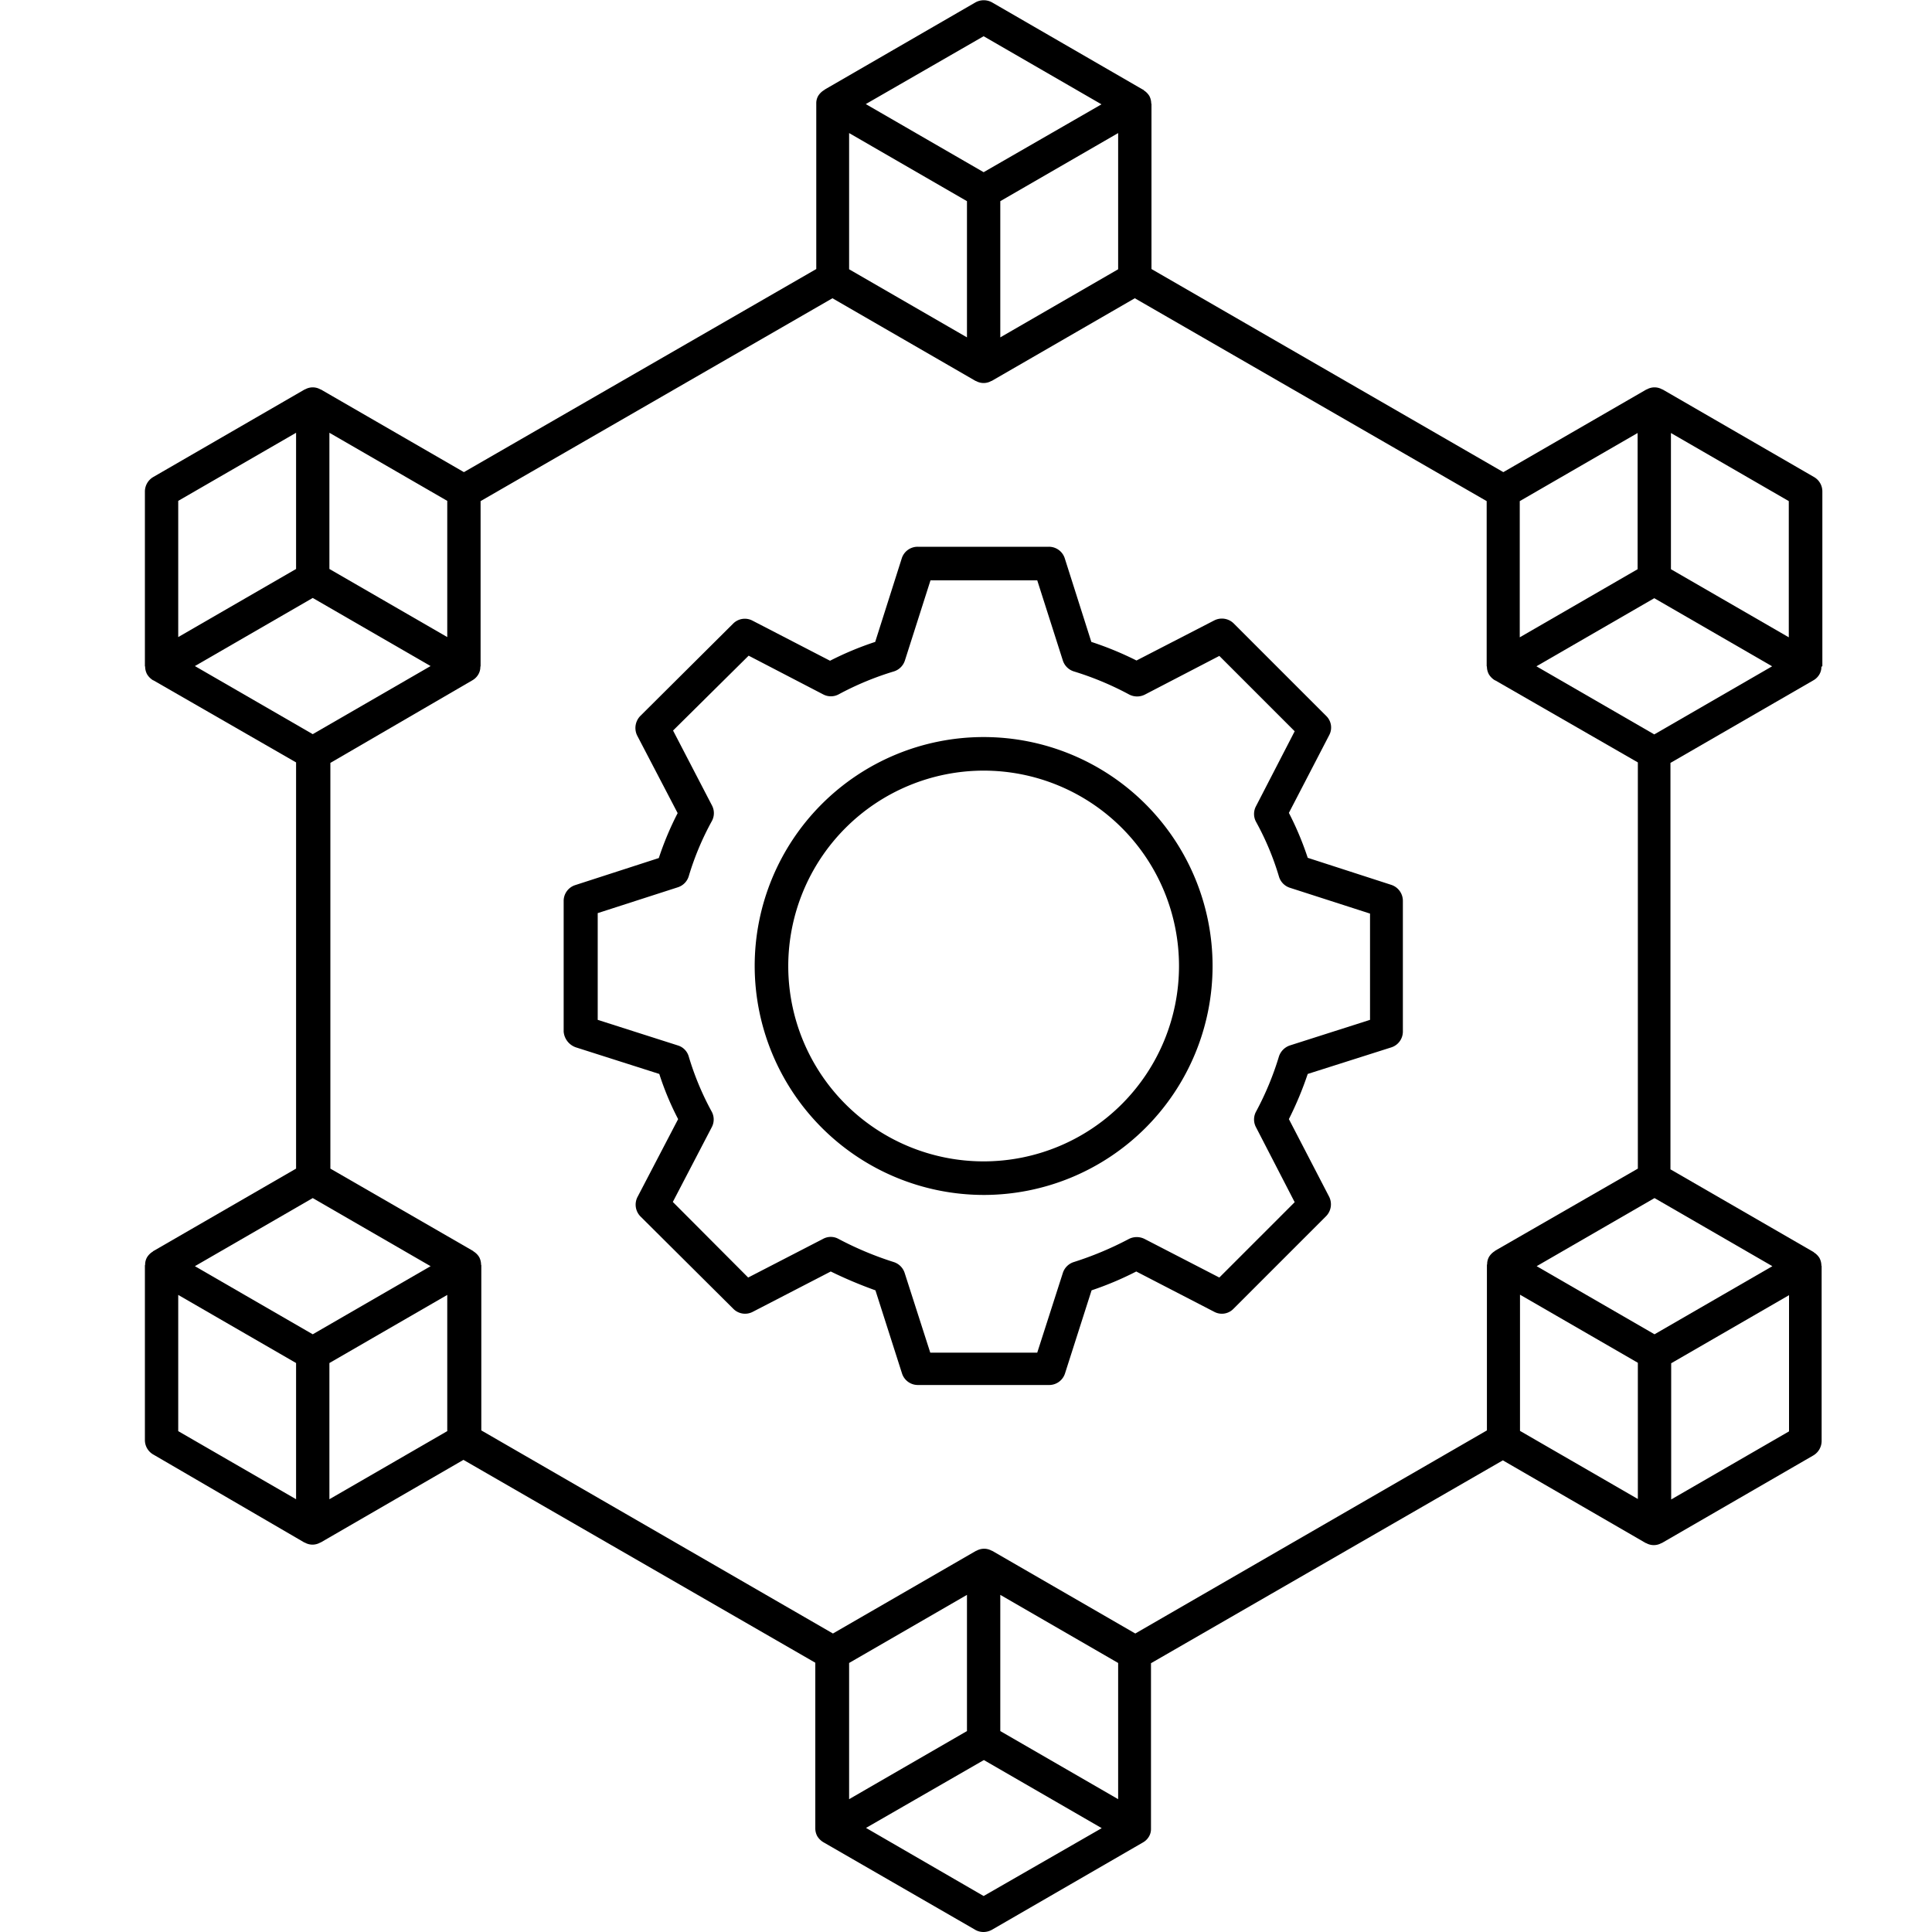 <svg xmlns="http://www.w3.org/2000/svg" width="40" height="40" viewBox="0 0 40 40">
  <g id="Group_13599" data-name="Group 13599" transform="translate(-330 -956)">
    <rect id="Rectangle_2738" data-name="Rectangle 2738" width="40" height="40" transform="translate(330 956)" fill="none"/>
    <g id="noun-infrastructure-4827404" transform="translate(317.73 945.995)">
      <path id="Path_7941" data-name="Path 7941" d="M18.57,41.94c.005.005.01,0,.015.005a.32.32,0,0,0,.31,0c0-.005.01,0,.015-.005l2.955-1.71,7.285,4.2V47.85c0,.005,0,.01,0,.015a.34.34,0,0,0,.04.155h0a.374.374,0,0,0,.125.125h0l3.13,1.805a.342.342,0,0,0,.185.055.365.365,0,0,0,.175-.045l3.13-1.81a.333.333,0,0,0,.125-.125h0a.3.3,0,0,0,.04-.155c0-.005,0-.01,0-.015V44.44l7.285-4.2,2.955,1.71c.005.005.01,0,.015.005a.32.32,0,0,0,.31,0c.005-.005.01,0,.015-.005l3.13-1.81a.349.349,0,0,0,.175-.3V36.22c0-.005-.005-.01-.005-.015a.34.34,0,0,0-.04-.155.361.361,0,0,0-.115-.115c-.005-.005-.005-.01-.01-.01l-2.96-1.71V25.8l2.96-1.71a.333.333,0,0,0,.125-.125h0a.3.3,0,0,0,.04-.155S50,23.8,50,23.795V20.18a.344.344,0,0,0-.175-.3l-3.13-1.81c-.005-.005-.01,0-.015-.005a.32.32,0,0,0-.31,0c-.005.005-.01,0-.015.005l-2.96,1.71-7.285-4.205V12.16c0-.005-.005-.01-.005-.015a.34.34,0,0,0-.04-.155.361.361,0,0,0-.115-.115c0-.005,0-.01-.01-.01l-3.13-1.81a.353.353,0,0,0-.345,0l-3.13,1.81c0,.005,0,.01-.01.01a.361.361,0,0,0-.115.115.3.3,0,0,0-.04.155s0,.01,0,.015v3.415L21.875,19.78l-2.96-1.71c0-.005-.01,0-.015-.005a.32.32,0,0,0-.31,0c-.005.005-.01,0-.015.005l-3.13,1.81a.349.349,0,0,0-.175.3v3.615c0,.005.005.01.005.015a.34.34,0,0,0,.04.155h0a.374.374,0,0,0,.125.125h.005l2.955,1.7v8.41l-2.96,1.71c-.005.005-.005.01-.01.01a.361.361,0,0,0-.115.115.3.3,0,0,0-.04.155s-.005.01-.005.015v3.615a.344.344,0,0,0,.175.3Zm2.96-2.305-2.44,1.41v-2.82l2.44-1.41ZM32.635,49.26,30.2,47.85l2.44-1.405,2.44,1.41ZM29.85,47.255v-2.82l2.44-1.41v2.82Zm5.57,0-2.44-1.41v-2.82l2.44,1.41ZM46.18,41.04l-2.44-1.41V36.81l2.44,1.41Zm3.13-1.4-2.44,1.41v-2.82l2.44-1.41Zm-.345-3.42-2.44,1.41-2.44-1.41,2.44-1.41Zm-2.1-17.25,2.44,1.41v2.82l-2.44-1.41Zm-.345,3.42,2.44,1.41-2.44,1.41-2.44-1.41Zm-2.785-2.01,2.44-1.41v2.82l-2.44,1.41Zm-11.1-9.625,2.44,1.41-2.44,1.405-2.44-1.41Zm2.785,2.005v2.82l-2.44,1.41v-2.82Zm-5.57,0,2.44,1.41v2.82l-2.44-1.41ZM22.05,24.09a.333.333,0,0,0,.125-.125h0a.3.3,0,0,0,.04-.155s.005-.01.005-.015V20.38l7.285-4.2,2.96,1.71c.005.005.01,0,.015.005a.32.32,0,0,0,.31,0c0-.005.01,0,.015-.005l2.96-1.71,7.285,4.2v3.415c0,.005.005.01.005.015a.34.34,0,0,0,.04.155h0a.374.374,0,0,0,.125.125h.005l2.955,1.7v8.41l-2.955,1.7c-.005.005-.005.01-.01.01a.361.361,0,0,0-.115.115.3.3,0,0,0-.04.155s-.005.01-.005.015V39.62l-7.28,4.205-2.96-1.71c0-.005-.01,0-.015-.005a.32.32,0,0,0-.31,0c-.005.005-.01,0-.015.005l-2.96,1.71-7.28-4.205V36.2s-.005-.01-.005-.015a.34.34,0,0,0-.04-.155.361.361,0,0,0-.115-.115c-.005,0-.005-.01-.01-.01L19.11,34.2V25.8Zm-2.96-5.125,2.44,1.41v2.82l-2.44-1.41Zm-3.13,1.41,2.44-1.41v2.82l-2.44,1.41v-2.82Zm.345,3.42,2.44-1.41,2.44,1.41-2.44,1.41Zm2.44,11.015,2.44,1.41-2.44,1.41-2.44-1.41ZM15.96,36.815l2.44,1.41v2.82l-2.44-1.41v-2.82Z"/>
      <path id="Path_7942" data-name="Path 7942" d="M32.865,43.01l1.725.55a5.94,5.94,0,0,0,.39.935l-.84,1.61a.348.348,0,0,0,.06.405l1.925,1.915a.342.342,0,0,0,.4.06l1.615-.835a9,9,0,0,0,.925.39l.55,1.72a.344.344,0,0,0,.33.24H42.66a.344.344,0,0,0,.33-.24l.55-1.72a6.666,6.666,0,0,0,.925-.39l1.615.835a.334.334,0,0,0,.4-.065l1.915-1.915a.351.351,0,0,0,.065-.4l-.835-1.61a7.113,7.113,0,0,0,.39-.935l1.73-.55a.344.344,0,0,0,.24-.33V39.975a.348.348,0,0,0-.24-.33l-1.73-.56a6.394,6.394,0,0,0-.39-.93l.835-1.61a.334.334,0,0,0-.065-.4L46.48,34.23a.348.348,0,0,0-.4-.06L44.47,35a6.74,6.74,0,0,0-.935-.385l-.55-1.73a.344.344,0,0,0-.33-.24H39.94a.344.344,0,0,0-.33.24l-.55,1.73a6.492,6.492,0,0,0-.935.39l-1.605-.83a.34.34,0,0,0-.4.06l-1.925,1.915a.357.357,0,0,0-.065.4l.84,1.61a6.393,6.393,0,0,0-.39.93l-1.73.56a.344.344,0,0,0-.24.33v2.705A.377.377,0,0,0,32.865,43.01Zm.45-2.78,1.66-.535a.345.345,0,0,0,.225-.23,5.846,5.846,0,0,1,.475-1.135A.341.341,0,0,0,35.68,38l-.805-1.55L36.44,34.9l1.54.8a.341.341,0,0,0,.325,0,6.172,6.172,0,0,1,1.145-.475.348.348,0,0,0,.225-.225l.53-1.66h2.21l.53,1.66a.348.348,0,0,0,.225.225,6.316,6.316,0,0,1,1.15.48.355.355,0,0,0,.325,0l1.54-.8,1.56,1.56-.8,1.55a.341.341,0,0,0,0,.325,5.719,5.719,0,0,1,.475,1.135.345.345,0,0,0,.225.23l1.66.535v2.2l-1.66.53a.359.359,0,0,0-.225.225,6.172,6.172,0,0,1-.475,1.145.341.341,0,0,0,0,.325l.8,1.55-1.56,1.56-1.55-.8a.36.36,0,0,0-.32,0,6.894,6.894,0,0,1-1.145.48.348.348,0,0,0-.225.225l-.53,1.65H40.2l-.53-1.65a.348.348,0,0,0-.225-.225,6.894,6.894,0,0,1-1.145-.48.331.331,0,0,0-.32,0l-1.55.8L34.87,46.21l.805-1.545a.341.341,0,0,0,0-.325,5.891,5.891,0,0,1-.475-1.14.335.335,0,0,0-.225-.23l-1.66-.53V40.23Z" transform="translate(-8.67 -11.32)"/>
      <path id="Path_7943" data-name="Path 7943" d="M45.26,50a4.74,4.74,0,1,0-4.74-4.74A4.747,4.747,0,0,0,45.26,50Zm0-8.785a4.045,4.045,0,1,1-4.045,4.045A4.05,4.05,0,0,1,45.26,41.215Z" transform="translate(-12.625 -15.255)"/>
    </g>
  </g>
</svg>
